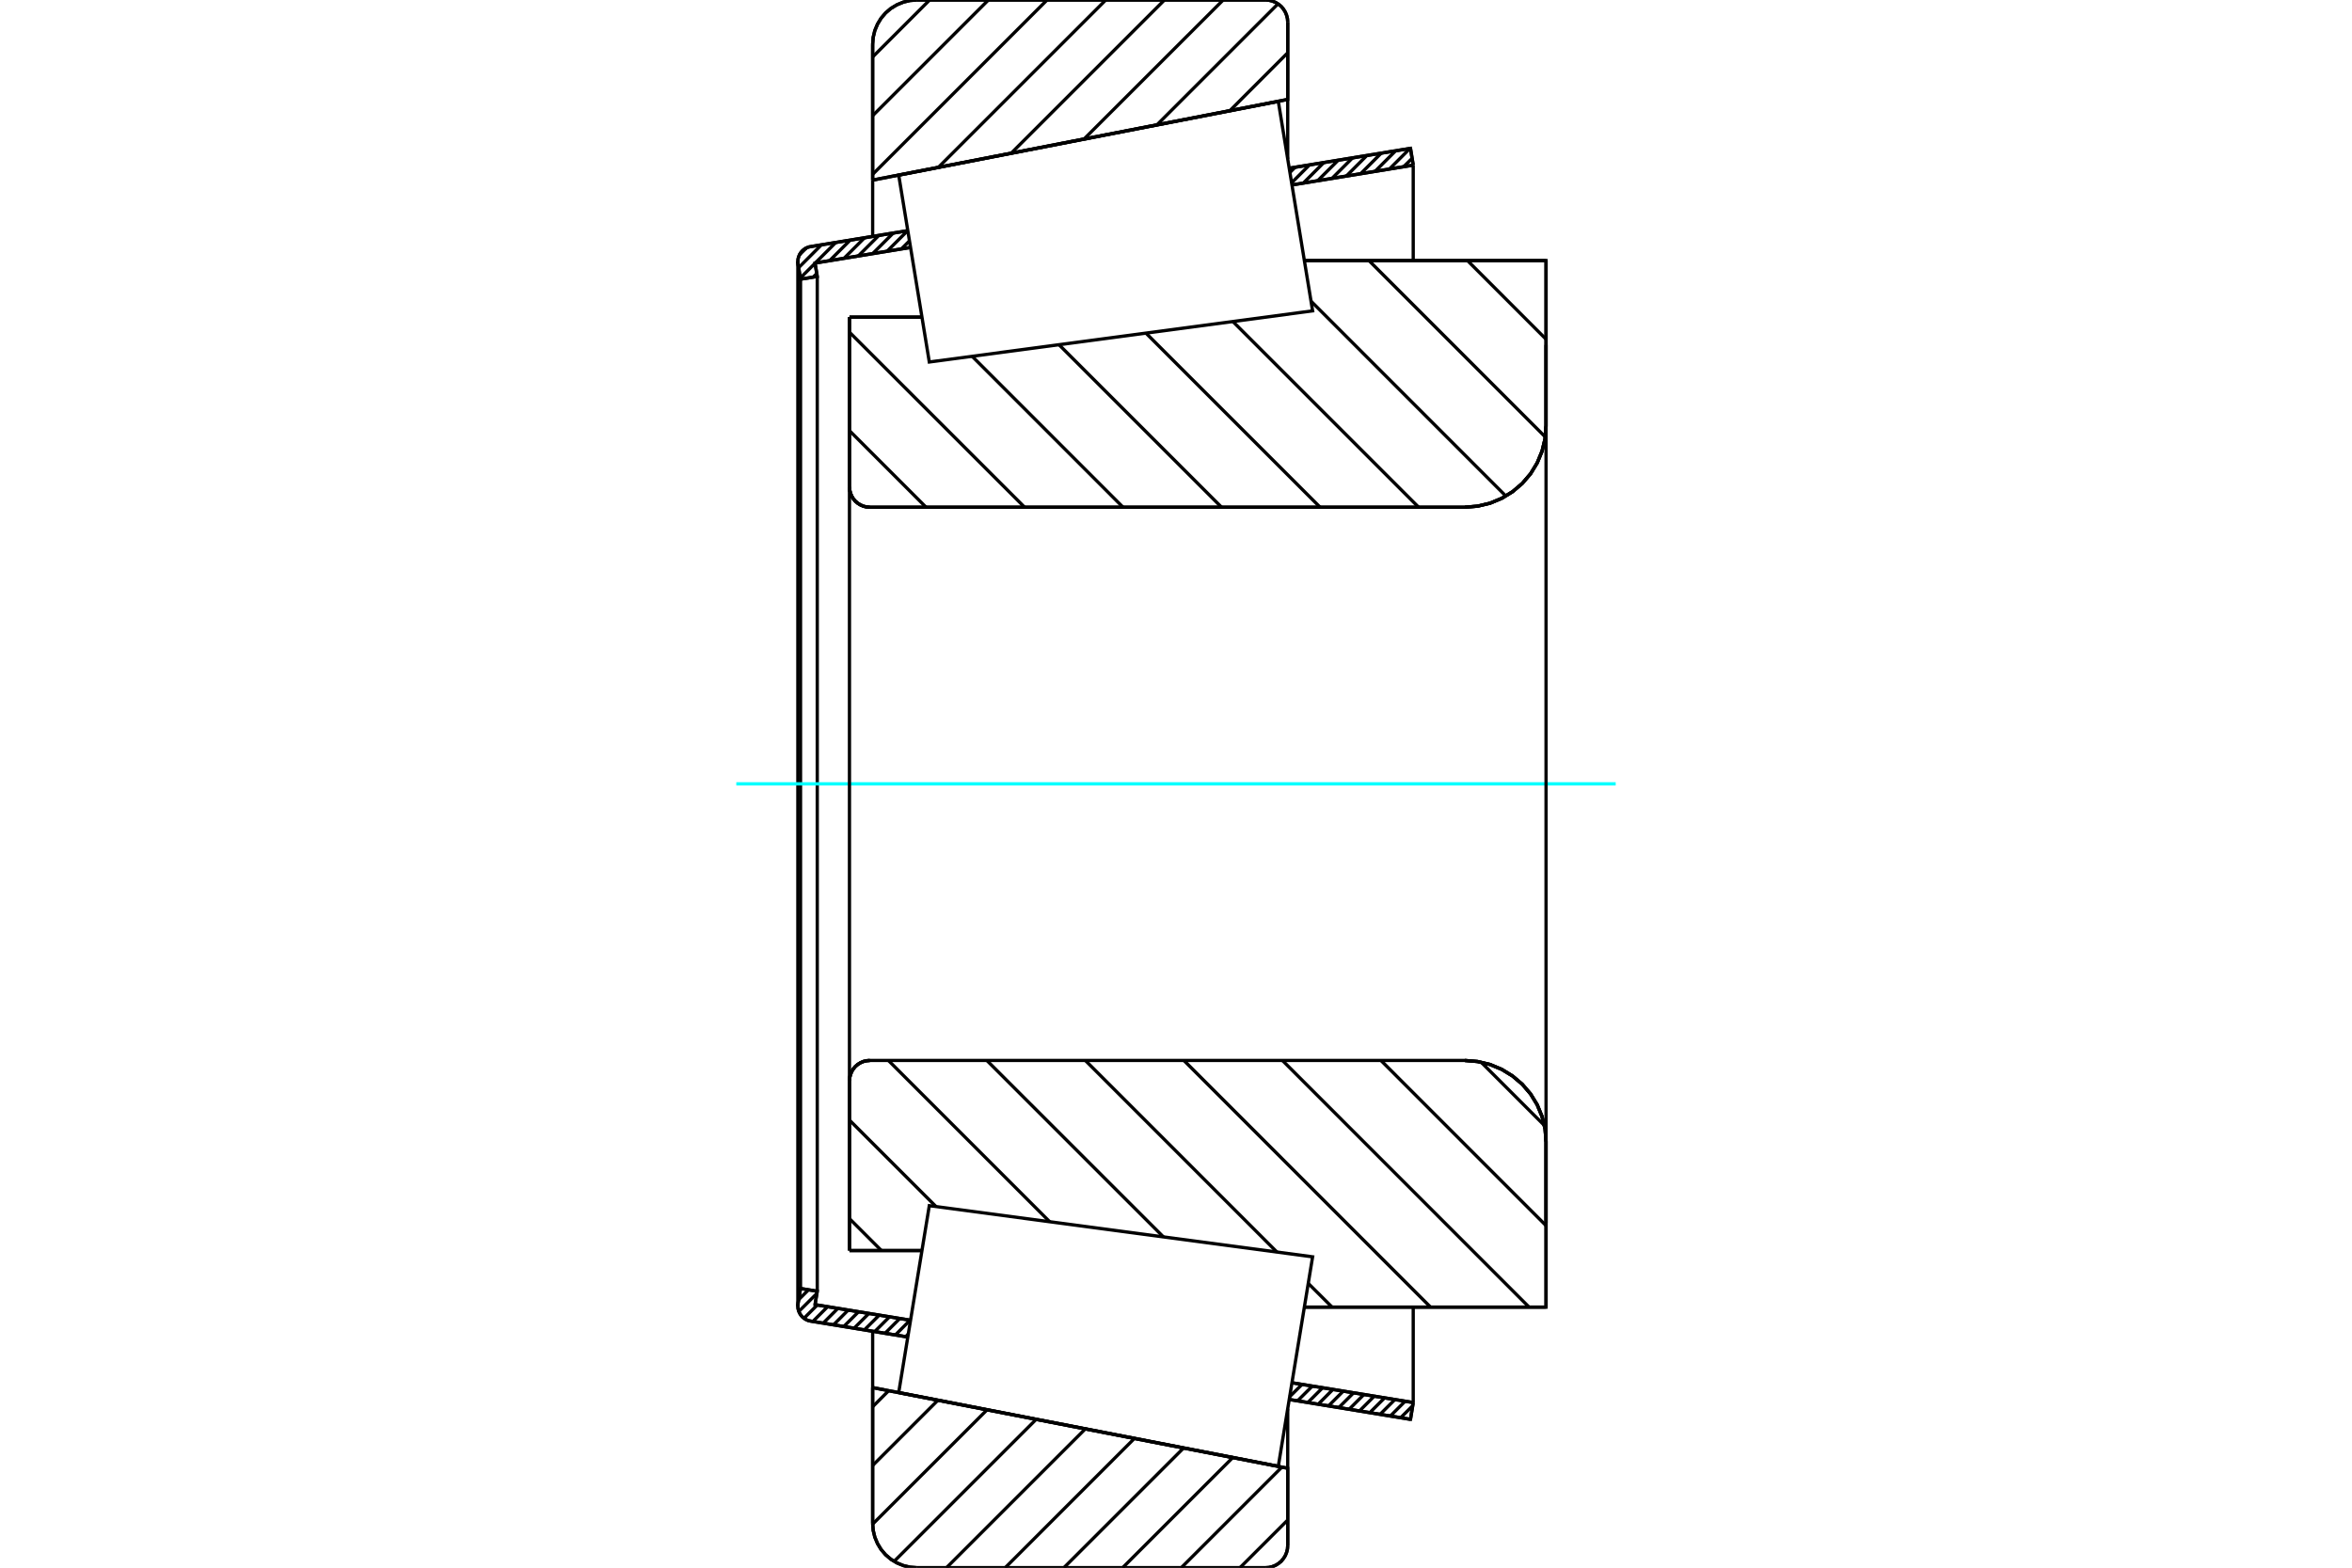 <?xml version="1.0" standalone="no"?>
<!DOCTYPE svg PUBLIC "-//W3C//DTD SVG 1.1//EN"
	"http://www.w3.org/Graphics/SVG/1.1/DTD/svg11.dtd">
<svg xmlns="http://www.w3.org/2000/svg" height="100%" width="100%" viewBox="0 0 36000 24000">
	<rect x="-1800" y="-1200" width="39600" height="26400" style="fill:#FFF"/>
	<g style="fill:none; fill-rule:evenodd" transform="matrix(1 0 0 1 0 0)">
		<g style="fill:none; stroke:#000; stroke-width:50; shape-rendering:geometricPrecision">
			<line x1="13002" y1="4855" x2="14111" y2="4855"/>
			<line x1="13002" y1="7454" x2="13002" y2="4855"/>
			<polyline points="13002,7454 13006,7503 13018,7550 13036,7595 13062,7637 13093,7674 13130,7705 13172,7731 13217,7750 13264,7761 13313,7765"/>
			<line x1="22422" y1="7765" x2="13313" y2="7765"/>
			<polyline points="22422,7765 22616,7749 22806,7704 22986,7629 23152,7527 23300,7401 23427,7253 23529,7086 23603,6906 23649,6717 23664,6522"/>
			<line x1="23664" y1="3989" x2="23664" y2="6522"/>
			<line x1="23664" y1="3989" x2="19965" y2="3989"/>
			<line x1="23664" y1="20011" x2="19965" y2="20011"/>
			<line x1="23664" y1="17478" x2="23664" y2="20011"/>
			<polyline points="23664,17478 23649,17283 23603,17094 23529,16914 23427,16747 23300,16599 23152,16473 22986,16371 22806,16296 22616,16251 22422,16235"/>
			<polyline points="13313,16235 13264,16239 13217,16250 13172,16269 13130,16295 13093,16326 13062,16363 13036,16405 13018,16450 13006,16497 13002,16546"/>
			<line x1="13002" y1="19145" x2="13002" y2="16546"/>
			<line x1="14111" y1="19145" x2="13002" y2="19145"/>
			<line x1="19965" y1="4776" x2="19965" y2="4776"/>
			<line x1="19965" y1="19224" x2="19965" y2="19224"/>
			<polyline points="13002,7454 13006,7503 13018,7550 13036,7595 13062,7637 13093,7674 13130,7705 13172,7731 13217,7750 13264,7761 13313,7765"/>
			<polyline points="13313,16235 13264,16239 13217,16250 13172,16269 13130,16295 13093,16326 13062,16363 13036,16405 13018,16450 13006,16497 13002,16546"/>
			<polyline points="22422,7765 22616,7749 22806,7704 22986,7629 23152,7527 23300,7401 23427,7253 23529,7086 23603,6906 23649,6717 23664,6522"/>
			<polyline points="23664,17478 23649,17283 23603,17094 23529,16914 23427,16747 23300,16599 23152,16473 22986,16371 22806,16296 22616,16251 22422,16235"/>
			<line x1="13895" y1="20469" x2="12408" y2="20225"/>
			<line x1="21589" y1="21729" x2="19733" y2="21425"/>
			<line x1="21631" y1="21472" x2="21589" y2="21729"/>
			<line x1="19775" y1="21169" x2="21631" y2="21472"/>
			<line x1="12475" y1="19973" x2="13937" y2="20212"/>
			<line x1="12509" y1="19768" x2="12475" y2="19973"/>
			<line x1="12253" y1="19726" x2="12509" y2="19768"/>
			<line x1="12215" y1="19957" x2="12253" y2="19726"/>
			<polyline points="12215,19957 12213,19976 12212,19995 12215,20031 12223,20067 12237,20100 12256,20132 12280,20160 12307,20183 12339,20203 12372,20217 12408,20225"/>
			<line x1="19733" y1="2575" x2="21589" y2="2271"/>
			<line x1="12408" y1="3775" x2="13895" y2="3531"/>
			<polyline points="12408,3775 12372,3783 12339,3797 12307,3817 12280,3840 12256,3868 12237,3900 12223,3933 12215,3969 12212,4005 12213,4024 12215,4043"/>
			<line x1="12253" y1="4274" x2="12215" y2="4043"/>
			<line x1="12509" y1="4232" x2="12253" y2="4274"/>
			<line x1="12475" y1="4027" x2="12509" y2="4232"/>
			<line x1="13937" y1="3788" x2="12475" y2="4027"/>
			<line x1="21631" y1="2528" x2="19775" y2="2831"/>
			<line x1="21589" y1="2271" x2="21631" y2="2528"/>
			<line x1="12253" y1="4274" x2="12253" y2="19726"/>
			<line x1="12509" y1="4232" x2="12509" y2="19768"/>
			<line x1="21631" y1="20011" x2="21631" y2="21472"/>
			<line x1="21631" y1="2528" x2="21631" y2="3989"/>
			<line x1="12212" y1="4005" x2="12212" y2="19995"/>
			<polyline points="19371,24000 19424,23996 19476,23983 19525,23963 19570,23935 19611,23901 19645,23860 19673,23815 19693,23766 19706,23714 19710,23661"/>
			<line x1="19710" y1="22478" x2="19710" y2="23661"/>
			<line x1="13357" y1="21243" x2="19710" y2="22478"/>
			<line x1="13357" y1="23322" x2="13357" y2="21243"/>
			<polyline points="13357,23322 13365,23428 13390,23532 13431,23630 13486,23721 13555,23802 13636,23871 13727,23926 13825,23967 13929,23992 14035,24000"/>
			<line x1="19371" y1="24000" x2="14035" y2="24000"/>
			<polyline points="19710,339 19706,286 19693,234 19673,185 19645,140 19611,99 19570,65 19525,37 19476,17 19424,4 19371,0"/>
			<line x1="14035" y1="0" x2="19371" y2="0"/>
			<polyline points="14035,0 13929,8 13825,33 13727,74 13636,129 13555,198 13486,279 13431,370 13390,468 13365,572 13357,678"/>
			<line x1="13357" y1="2757" x2="13357" y2="678"/>
			<line x1="19710" y1="1522" x2="13357" y2="2757"/>
			<line x1="19710" y1="339" x2="19710" y2="1522"/>
			<line x1="19710" y1="21567" x2="19710" y2="22478"/>
			<line x1="19710" y1="1522" x2="19710" y2="2433"/>
			<line x1="13357" y1="20381" x2="13357" y2="21243"/>
			<line x1="13357" y1="2757" x2="13357" y2="3619"/>
			<line x1="22461" y1="3989" x2="23664" y2="5193"/>
			<line x1="20953" y1="3989" x2="23652" y2="6689"/>
			<line x1="20067" y1="4611" x2="23049" y2="7594"/>
			<line x1="18870" y1="4922" x2="21713" y2="7765"/>
			<line x1="17539" y1="5099" x2="20205" y2="7765"/>
			<line x1="16209" y1="5277" x2="18697" y2="7765"/>
			<line x1="14879" y1="5454" x2="17189" y2="7765"/>
			<line x1="13002" y1="5086" x2="15682" y2="7765"/>
			<line x1="13002" y1="6593" x2="14174" y2="7765"/>
			<line x1="22670" y1="16261" x2="23639" y2="17230"/>
			<line x1="21137" y1="16235" x2="23664" y2="18763"/>
			<line x1="19629" y1="16235" x2="23404" y2="20011"/>
			<line x1="18121" y1="16235" x2="21896" y2="20011"/>
			<line x1="16613" y1="16235" x2="19546" y2="19169"/>
			<line x1="20024" y1="19647" x2="20389" y2="20011"/>
			<line x1="15105" y1="16235" x2="17807" y2="18936"/>
			<line x1="13598" y1="16235" x2="16067" y2="18704"/>
			<line x1="13002" y1="17148" x2="14327" y2="18472"/>
			<line x1="13002" y1="18656" x2="13491" y2="19145"/>
			<polyline points="13002,4855 13002,7454 13006,7503 13018,7550 13036,7595 13062,7637 13093,7674 13130,7705 13172,7731 13217,7750 13264,7761 13313,7765 22422,7765 22616,7749 22806,7704 22986,7629 23152,7527 23300,7401 23427,7253 23529,7086 23603,6906 23649,6717 23664,6522 23664,3989 19965,3989"/>
			<line x1="14111" y1="4855" x2="13002" y2="4855"/>
			<line x1="13002" y1="19145" x2="14111" y2="19145"/>
			<polyline points="19965,20011 23664,20011 23664,17478 23649,17283 23603,17094 23529,16914 23427,16747 23300,16599 23152,16473 22986,16371 22806,16296 22616,16251 22422,16235 13313,16235 13264,16239 13217,16250 13172,16269 13130,16295 13093,16326 13062,16363 13036,16405 13018,16450 13006,16497 13002,16546 13002,19145"/>
		</g>
		<g style="fill:none; stroke:#0FF; stroke-width:50; shape-rendering:geometricPrecision">
			<line x1="11270" y1="12000" x2="24730" y2="12000"/>
		</g>
		<g style="fill:none; stroke:#000; stroke-width:50; shape-rendering:geometricPrecision">
			<line x1="19710" y1="23270" x2="18979" y2="24000"/>
			<line x1="19620" y1="22461" x2="18081" y2="24000"/>
			<line x1="18868" y1="22315" x2="17183" y2="24000"/>
			<line x1="18116" y1="22168" x2="16284" y2="24000"/>
			<line x1="17363" y1="22022" x2="15386" y2="24000"/>
			<line x1="16611" y1="21876" x2="14487" y2="24000"/>
			<line x1="15859" y1="21730" x2="13686" y2="23903"/>
			<line x1="15107" y1="21584" x2="13357" y2="23333"/>
			<line x1="14355" y1="21437" x2="13357" y2="22435"/>
			<line x1="13602" y1="21291" x2="13357" y2="21536"/>
			<line x1="19710" y1="808" x2="18825" y2="1694"/>
			<line x1="19561" y1="59" x2="17709" y2="1911"/>
			<line x1="18722" y1="0" x2="16594" y2="2127"/>
			<line x1="17823" y1="0" x2="15479" y2="2344"/>
			<line x1="16925" y1="0" x2="14364" y2="2561"/>
			<line x1="16026" y1="0" x2="13357" y2="2669"/>
			<line x1="15128" y1="0" x2="13357" y2="1771"/>
			<line x1="14229" y1="0" x2="13357" y2="872"/>
			<line x1="13357" y1="2757" x2="13357" y2="678"/>
			<polyline points="14035,0 13929,8 13825,33 13727,74 13636,129 13555,198 13486,279 13431,370 13390,468 13365,572 13357,678"/>
			<line x1="14035" y1="0" x2="19371" y2="0"/>
			<polyline points="19710,339 19706,286 19693,234 19673,185 19645,140 19611,99 19570,65 19525,37 19476,17 19424,4 19371,0"/>
			<polyline points="19710,339 19710,1522 13357,2757"/>
			<polyline points="13357,21243 19710,22478 19710,23661"/>
			<polyline points="19371,24000 19424,23996 19476,23983 19525,23963 19570,23935 19611,23901 19645,23860 19673,23815 19693,23766 19706,23714 19710,23661"/>
			<line x1="19371" y1="24000" x2="14035" y2="24000"/>
			<polyline points="13357,23322 13365,23428 13390,23532 13431,23630 13486,23721 13555,23802 13636,23871 13727,23926 13825,23967 13929,23992 14035,24000"/>
			<line x1="13357" y1="23322" x2="13357" y2="21243"/>
			<line x1="21623" y1="21520" x2="21439" y2="21704"/>
			<line x1="21507" y1="21452" x2="21281" y2="21678"/>
			<line x1="21350" y1="21426" x2="21123" y2="21653"/>
			<line x1="21192" y1="21401" x2="20966" y2="21627"/>
			<line x1="21034" y1="21375" x2="20808" y2="21601"/>
			<line x1="20876" y1="21349" x2="20650" y2="21575"/>
			<line x1="20718" y1="21323" x2="20492" y2="21549"/>
			<line x1="20560" y1="21297" x2="20334" y2="21523"/>
			<line x1="20402" y1="21271" x2="20176" y2="21498"/>
			<line x1="20245" y1="21245" x2="20018" y2="21472"/>
			<line x1="20087" y1="21220" x2="19860" y2="21446"/>
			<line x1="19929" y1="21194" x2="19740" y2="21382"/>
			<line x1="13902" y1="20423" x2="13862" y2="20464"/>
			<line x1="13930" y1="20211" x2="13704" y2="20438"/>
			<line x1="13772" y1="20186" x2="13546" y2="20412"/>
			<line x1="13614" y1="20160" x2="13388" y2="20386"/>
			<line x1="13457" y1="20134" x2="13230" y2="20360"/>
			<line x1="13299" y1="20108" x2="13073" y2="20334"/>
			<line x1="13141" y1="20082" x2="12915" y2="20308"/>
			<line x1="12983" y1="20056" x2="12757" y2="20283"/>
			<line x1="12825" y1="20030" x2="12599" y2="20257"/>
			<line x1="12667" y1="20005" x2="12441" y2="20231"/>
			<line x1="12509" y1="19979" x2="12306" y2="20182"/>
			<line x1="12504" y1="19801" x2="12227" y2="20077"/>
			<line x1="12375" y1="19746" x2="12225" y2="19896"/>
			<line x1="21614" y1="2424" x2="21486" y2="2551"/>
			<line x1="21582" y1="2272" x2="21267" y2="2587"/>
			<line x1="21362" y1="2308" x2="21047" y2="2623"/>
			<line x1="21142" y1="2344" x2="20827" y2="2659"/>
			<line x1="20922" y1="2380" x2="20608" y2="2695"/>
			<line x1="20703" y1="2416" x2="20388" y2="2731"/>
			<line x1="20483" y1="2452" x2="20168" y2="2767"/>
			<line x1="20263" y1="2488" x2="19949" y2="2803"/>
			<line x1="20044" y1="2524" x2="19770" y2="2798"/>
			<line x1="19824" y1="2560" x2="19744" y2="2640"/>
			<line x1="13920" y1="3688" x2="13797" y2="3810"/>
			<line x1="13893" y1="3531" x2="13578" y2="3846"/>
			<line x1="13673" y1="3567" x2="13358" y2="3882"/>
			<line x1="13453" y1="3603" x2="13138" y2="3918"/>
			<line x1="13234" y1="3639" x2="12919" y2="3954"/>
			<line x1="13014" y1="3675" x2="12699" y2="3990"/>
			<line x1="12502" y1="4187" x2="12447" y2="4242"/>
			<line x1="12794" y1="3711" x2="12479" y2="4026"/>
			<line x1="12476" y1="4030" x2="12250" y2="4256"/>
			<line x1="12574" y1="3747" x2="12224" y2="4098"/>
			<line x1="12342" y1="3796" x2="12236" y2="3902"/>
			<polyline points="21631,2528 21589,2271 19733,2575"/>
			<polyline points="13895,3531 12408,3775 12372,3783 12338,3798 12307,3817 12279,3841 12256,3869 12237,3900 12223,3934 12214,3970 12212,4007 12215,4043 12253,4274 12509,4232 12475,4027 13937,3788"/>
			<line x1="19775" y1="2831" x2="21631" y2="2528"/>
			<line x1="21631" y1="21472" x2="19775" y2="21169"/>
			<polyline points="13937,20212 12475,19973 12509,19768 12253,19726 12215,19957 12212,19993 12214,20030 12223,20066 12237,20100 12256,20131 12279,20159 12307,20183 12338,20202 12372,20217 12408,20225 13895,20469"/>
			<polyline points="19733,21425 21589,21729 21631,21472"/>
			<polyline points="13990,19888 14224,18458 20091,19241 19828,20844 19566,22447 13756,21318 13990,19888"/>
			<polyline points="13990,4112 13756,2682 19566,1553 19828,3156 20091,4759 14224,5542 13990,4112"/>
			<line x1="23664" y1="18720" x2="23664" y2="5280"/>
			<line x1="13002" y1="16546" x2="13002" y2="7454"/>
		</g>
	</g>
</svg>
